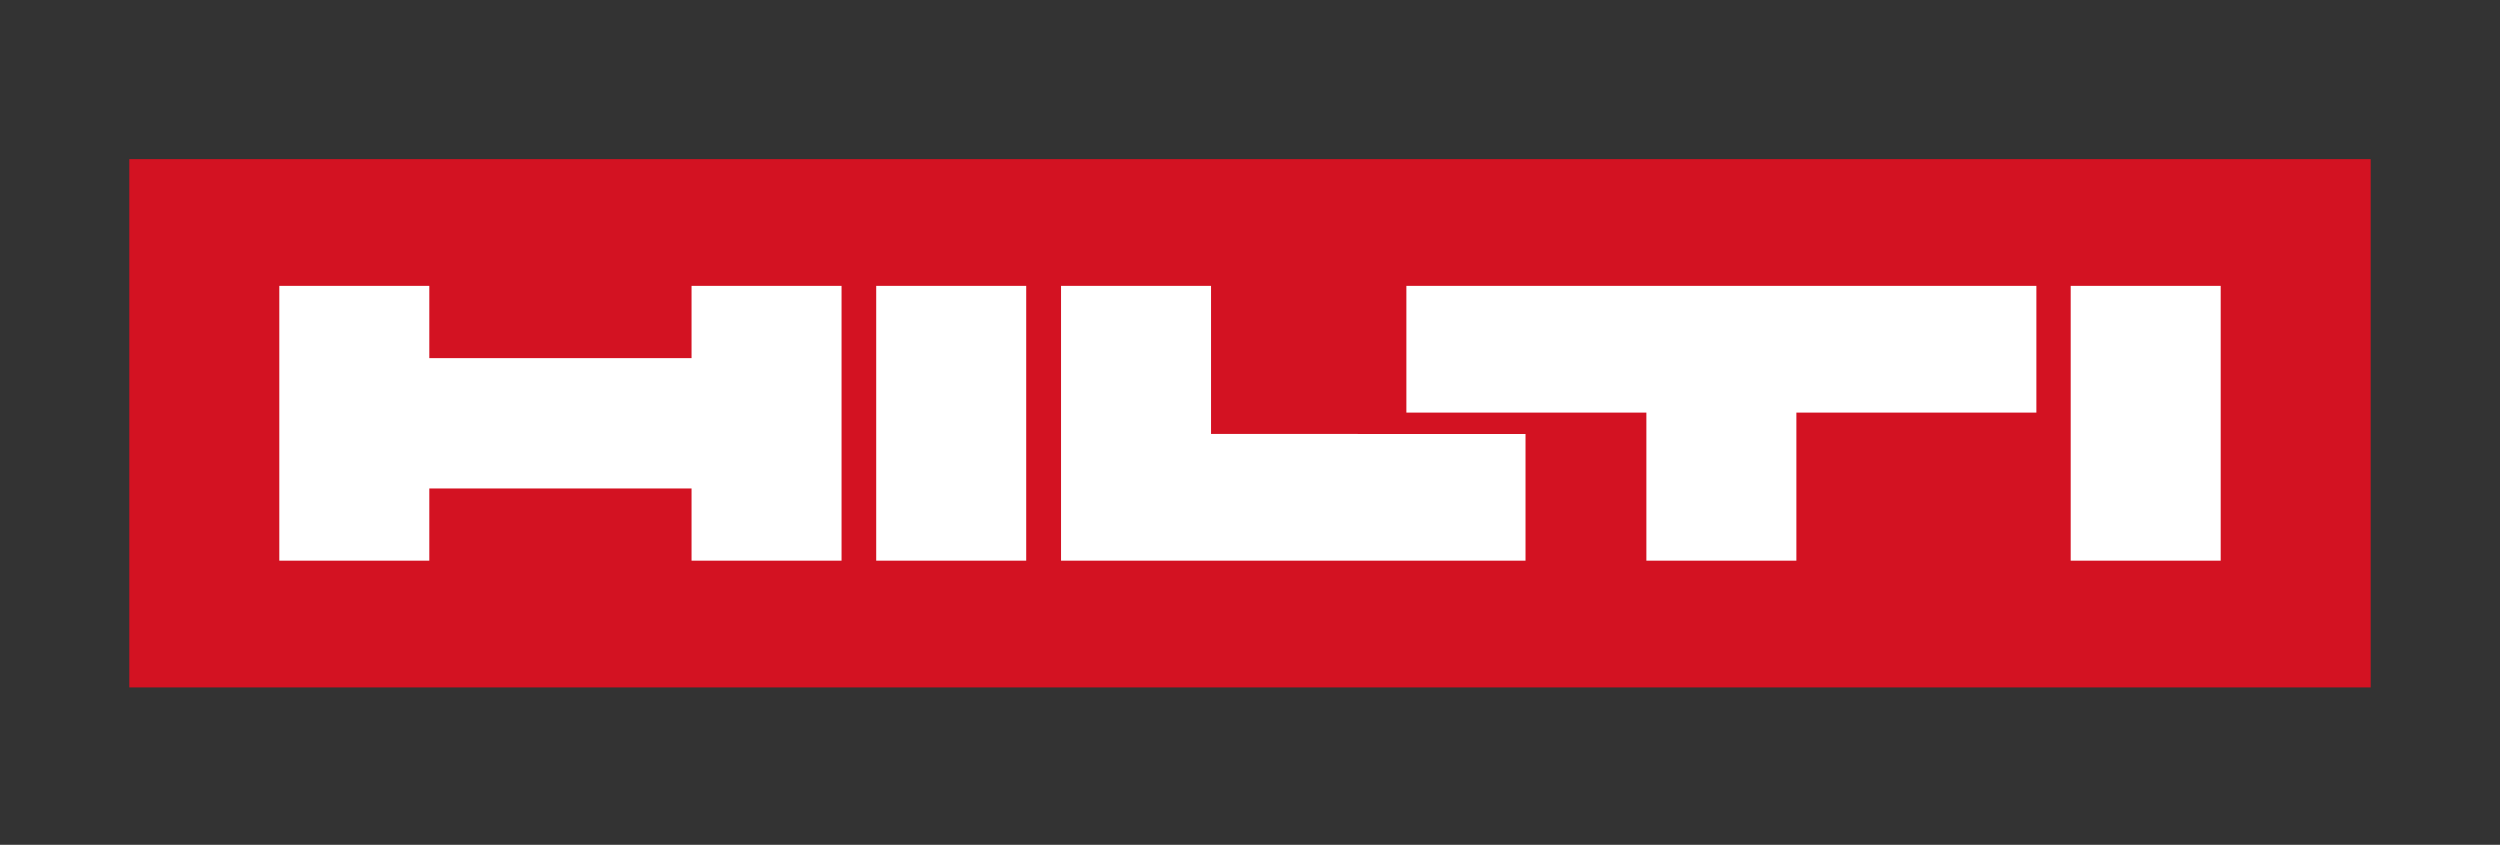 <?xml version="1.0" encoding="utf-8"?>
<!-- Generator: Adobe Illustrator 26.5.0, SVG Export Plug-In . SVG Version: 6.00 Build 0)  -->
<svg version="1.1" id="katman_1" xmlns="http://www.w3.org/2000/svg" xmlns:xlink="http://www.w3.org/1999/xlink" x="0px" y="0px"
	 viewBox="0 0 145 49" style="enable-background:new 0 0 145 49;" xml:space="preserve">
<rect x="0" y="0" width="145" height="49" fill="#333333" stroke="none"/>
<style type="text/css">
	.st0{fill:#D31222;}
	.st1{fill:#FFFFFF;}
</style>
<g>
	<rect x="7.5" y="9.23" class="st0" width="130" height="30.64"/>
	<path class="st1" d="M59.52,32.52h-8.7V16.58h8.7V32.52z M128.8,16.58h-8.7v15.94h8.7V16.58z M16.2,32.52h8.7v-4.19h15.21v4.19h8.7
		V16.58h-8.7v4.19H24.9v-4.19h-8.7V32.52z M61.54,32.52h26.94v-7.35H70.24v-8.59h-8.7V32.52z M81.57,23.93h13.92v8.59h8.7v-8.59
		h13.92v-7.35H81.57V23.93z"/>
</g>
</svg>
